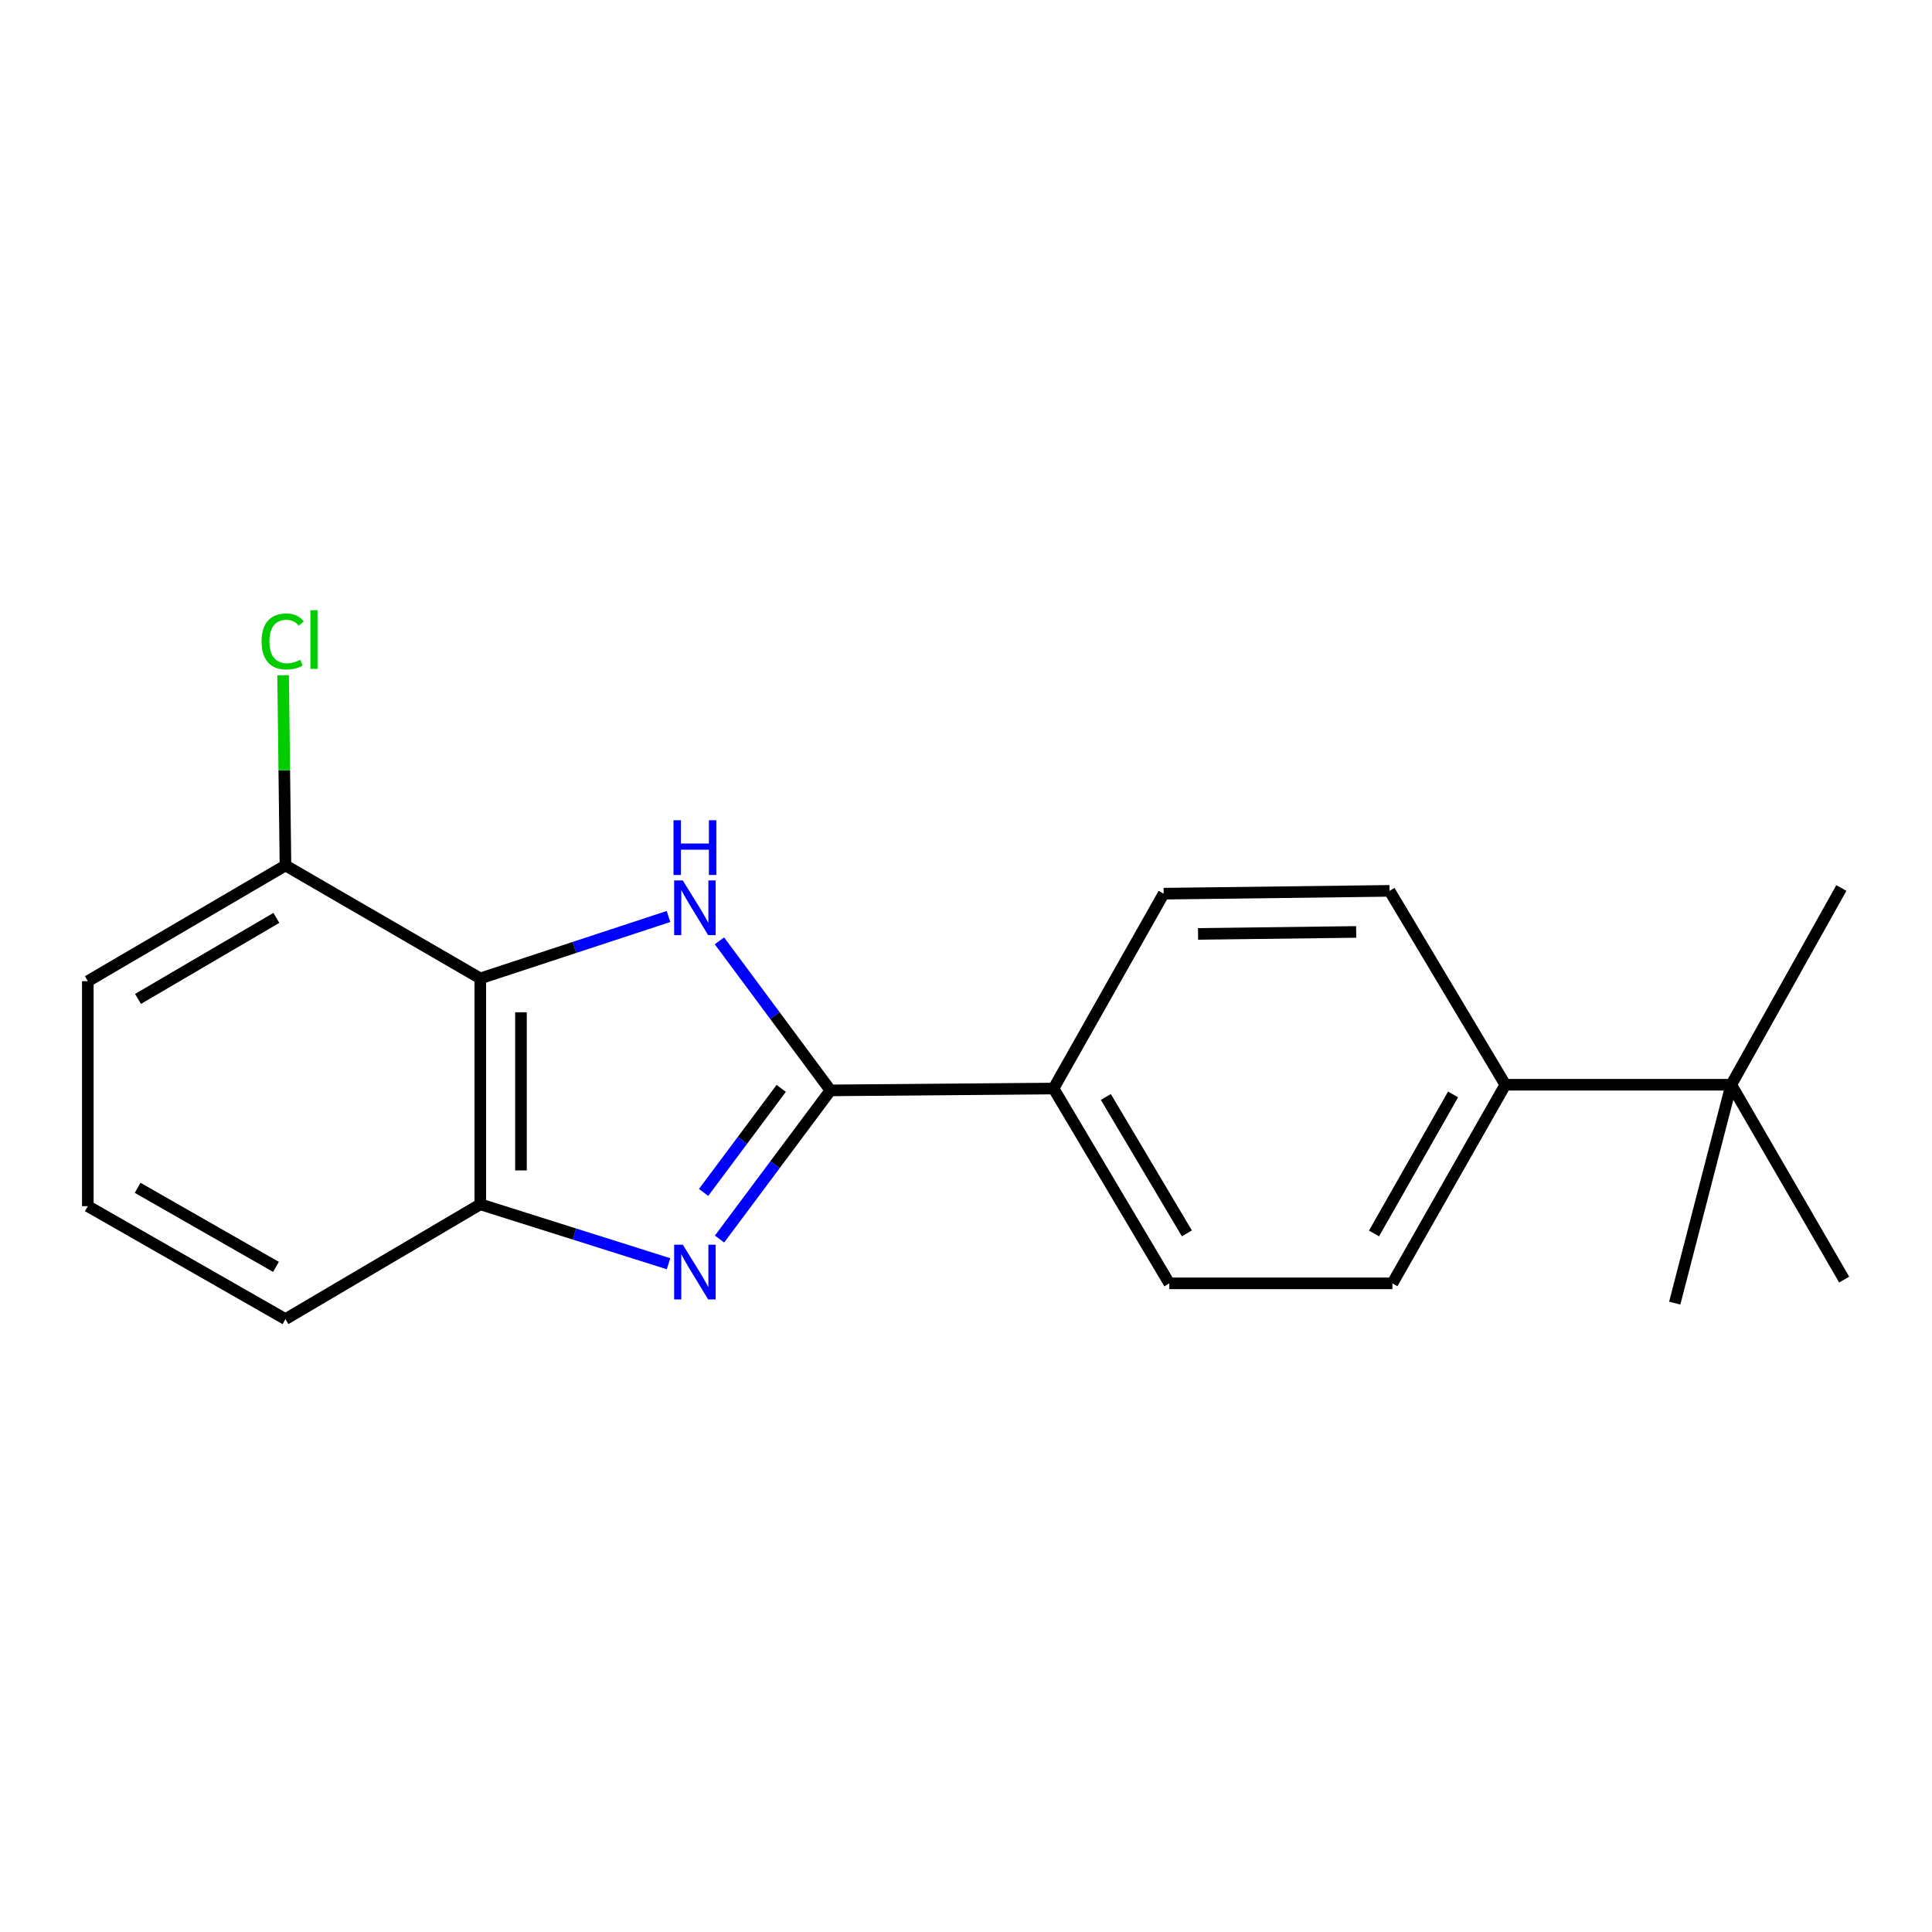<?xml version='1.0' encoding='iso-8859-1'?>
<svg version='1.1' baseProfile='full'
              xmlns='http://www.w3.org/2000/svg'
                      xmlns:rdkit='http://www.rdkit.org/xml'
                      xmlns:xlink='http://www.w3.org/1999/xlink'
                  xml:space='preserve'
width='1000px' height='1000px' viewBox='0 0 1000 1000'>
<!-- END OF HEADER -->
<rect style='opacity:1.0;fill:#FFFFFF;stroke:none' width='1000' height='1000' x='0' y='0'> </rect>
<path class='bond-0' d='M 372.376,486.979 L 401.105,525.68' style='fill:none;fill-rule:evenodd;stroke:#0000FF;stroke-width:6px;stroke-linecap:butt;stroke-linejoin:miter;stroke-opacity:1' />
<path class='bond-0' d='M 401.105,525.68 L 429.834,564.382' style='fill:none;fill-rule:evenodd;stroke:#000000;stroke-width:6px;stroke-linecap:butt;stroke-linejoin:miter;stroke-opacity:1' />
<path class='bond-2' d='M 346.017,474.372 L 297.314,490.396' style='fill:none;fill-rule:evenodd;stroke:#0000FF;stroke-width:6px;stroke-linecap:butt;stroke-linejoin:miter;stroke-opacity:1' />
<path class='bond-2' d='M 297.314,490.396 L 248.61,506.421' style='fill:none;fill-rule:evenodd;stroke:#000000;stroke-width:6px;stroke-linecap:butt;stroke-linejoin:miter;stroke-opacity:1' />
<path class='bond-1' d='M 429.834,564.382 L 401.133,602.854' style='fill:none;fill-rule:evenodd;stroke:#000000;stroke-width:6px;stroke-linecap:butt;stroke-linejoin:miter;stroke-opacity:1' />
<path class='bond-1' d='M 401.133,602.854 L 372.432,641.326' style='fill:none;fill-rule:evenodd;stroke:#0000FF;stroke-width:6px;stroke-linecap:butt;stroke-linejoin:miter;stroke-opacity:1' />
<path class='bond-1' d='M 404.358,563.341 L 384.267,590.271' style='fill:none;fill-rule:evenodd;stroke:#000000;stroke-width:6px;stroke-linecap:butt;stroke-linejoin:miter;stroke-opacity:1' />
<path class='bond-1' d='M 384.267,590.271 L 364.176,617.202' style='fill:none;fill-rule:evenodd;stroke:#0000FF;stroke-width:6px;stroke-linecap:butt;stroke-linejoin:miter;stroke-opacity:1' />
<path class='bond-4' d='M 429.834,564.382 L 545.312,563.411' style='fill:none;fill-rule:evenodd;stroke:#000000;stroke-width:6px;stroke-linecap:butt;stroke-linejoin:miter;stroke-opacity:1' />
<path class='bond-19' d='M 346.028,654.108 L 297.319,638.728' style='fill:none;fill-rule:evenodd;stroke:#0000FF;stroke-width:6px;stroke-linecap:butt;stroke-linejoin:miter;stroke-opacity:1' />
<path class='bond-19' d='M 297.319,638.728 L 248.61,623.348' style='fill:none;fill-rule:evenodd;stroke:#000000;stroke-width:6px;stroke-linecap:butt;stroke-linejoin:miter;stroke-opacity:1' />
<path class='bond-3' d='M 248.61,506.421 L 248.61,623.348' style='fill:none;fill-rule:evenodd;stroke:#000000;stroke-width:6px;stroke-linecap:butt;stroke-linejoin:miter;stroke-opacity:1' />
<path class='bond-3' d='M 269.653,523.96 L 269.653,605.809' style='fill:none;fill-rule:evenodd;stroke:#000000;stroke-width:6px;stroke-linecap:butt;stroke-linejoin:miter;stroke-opacity:1' />
<path class='bond-5' d='M 248.61,506.421 L 147.757,447.957' style='fill:none;fill-rule:evenodd;stroke:#000000;stroke-width:6px;stroke-linecap:butt;stroke-linejoin:miter;stroke-opacity:1' />
<path class='bond-13' d='M 248.61,623.348 L 147.757,682.77' style='fill:none;fill-rule:evenodd;stroke:#000000;stroke-width:6px;stroke-linecap:butt;stroke-linejoin:miter;stroke-opacity:1' />
<path class='bond-8' d='M 545.312,563.411 L 602.303,462.57' style='fill:none;fill-rule:evenodd;stroke:#000000;stroke-width:6px;stroke-linecap:butt;stroke-linejoin:miter;stroke-opacity:1' />
<path class='bond-9' d='M 545.312,563.411 L 605.225,664.264' style='fill:none;fill-rule:evenodd;stroke:#000000;stroke-width:6px;stroke-linecap:butt;stroke-linejoin:miter;stroke-opacity:1' />
<path class='bond-9' d='M 572.39,567.792 L 614.329,638.389' style='fill:none;fill-rule:evenodd;stroke:#000000;stroke-width:6px;stroke-linecap:butt;stroke-linejoin:miter;stroke-opacity:1' />
<path class='bond-12' d='M 147.757,447.957 L 147.147,398.725' style='fill:none;fill-rule:evenodd;stroke:#000000;stroke-width:6px;stroke-linecap:butt;stroke-linejoin:miter;stroke-opacity:1' />
<path class='bond-12' d='M 147.147,398.725 L 146.536,349.493' style='fill:none;fill-rule:evenodd;stroke:#00CC00;stroke-width:6px;stroke-linecap:butt;stroke-linejoin:miter;stroke-opacity:1' />
<path class='bond-15' d='M 147.757,447.957 L 45.455,507.87' style='fill:none;fill-rule:evenodd;stroke:#000000;stroke-width:6px;stroke-linecap:butt;stroke-linejoin:miter;stroke-opacity:1' />
<path class='bond-15' d='M 143.046,475.102 L 71.434,517.041' style='fill:none;fill-rule:evenodd;stroke:#000000;stroke-width:6px;stroke-linecap:butt;stroke-linejoin:miter;stroke-opacity:1' />
<path class='bond-6' d='M 896.094,561.459 L 779.166,561.459' style='fill:none;fill-rule:evenodd;stroke:#000000;stroke-width:6px;stroke-linecap:butt;stroke-linejoin:miter;stroke-opacity:1' />
<path class='bond-16' d='M 896.094,561.459 L 954.545,662.312' style='fill:none;fill-rule:evenodd;stroke:#000000;stroke-width:6px;stroke-linecap:butt;stroke-linejoin:miter;stroke-opacity:1' />
<path class='bond-17' d='M 896.094,561.459 L 953.084,459.636' style='fill:none;fill-rule:evenodd;stroke:#000000;stroke-width:6px;stroke-linecap:butt;stroke-linejoin:miter;stroke-opacity:1' />
<path class='bond-18' d='M 896.094,561.459 L 866.844,674.493' style='fill:none;fill-rule:evenodd;stroke:#000000;stroke-width:6px;stroke-linecap:butt;stroke-linejoin:miter;stroke-opacity:1' />
<path class='bond-7' d='M 779.166,561.459 L 720.703,664.264' style='fill:none;fill-rule:evenodd;stroke:#000000;stroke-width:6px;stroke-linecap:butt;stroke-linejoin:miter;stroke-opacity:1' />
<path class='bond-7' d='M 752.105,566.478 L 711.181,638.441' style='fill:none;fill-rule:evenodd;stroke:#000000;stroke-width:6px;stroke-linecap:butt;stroke-linejoin:miter;stroke-opacity:1' />
<path class='bond-21' d='M 779.166,561.459 L 719.23,461.109' style='fill:none;fill-rule:evenodd;stroke:#000000;stroke-width:6px;stroke-linecap:butt;stroke-linejoin:miter;stroke-opacity:1' />
<path class='bond-11' d='M 602.303,462.57 L 719.23,461.109' style='fill:none;fill-rule:evenodd;stroke:#000000;stroke-width:6px;stroke-linecap:butt;stroke-linejoin:miter;stroke-opacity:1' />
<path class='bond-11' d='M 620.105,483.392 L 701.954,482.369' style='fill:none;fill-rule:evenodd;stroke:#000000;stroke-width:6px;stroke-linecap:butt;stroke-linejoin:miter;stroke-opacity:1' />
<path class='bond-10' d='M 605.225,664.264 L 720.703,664.264' style='fill:none;fill-rule:evenodd;stroke:#000000;stroke-width:6px;stroke-linecap:butt;stroke-linejoin:miter;stroke-opacity:1' />
<path class='bond-20' d='M 147.757,682.77 L 45.455,624.307' style='fill:none;fill-rule:evenodd;stroke:#000000;stroke-width:6px;stroke-linecap:butt;stroke-linejoin:miter;stroke-opacity:1' />
<path class='bond-20' d='M 142.852,655.731 L 71.241,614.806' style='fill:none;fill-rule:evenodd;stroke:#000000;stroke-width:6px;stroke-linecap:butt;stroke-linejoin:miter;stroke-opacity:1' />
<path class='bond-14' d='M 45.455,624.307 L 45.455,507.87' style='fill:none;fill-rule:evenodd;stroke:#000000;stroke-width:6px;stroke-linecap:butt;stroke-linejoin:miter;stroke-opacity:1' />
<path  class='atom-0' d='M 353.42 455.717
L 362.7 470.717
Q 363.62 472.197, 365.1 474.877
Q 366.58 477.557, 366.66 477.717
L 366.66 455.717
L 370.42 455.717
L 370.42 484.037
L 366.54 484.037
L 356.58 467.637
Q 355.42 465.717, 354.18 463.517
Q 352.98 461.317, 352.62 460.637
L 352.62 484.037
L 348.94 484.037
L 348.94 455.717
L 353.42 455.717
' fill='#0000FF'/>
<path  class='atom-0' d='M 348.6 424.565
L 352.44 424.565
L 352.44 436.605
L 366.92 436.605
L 366.92 424.565
L 370.76 424.565
L 370.76 452.885
L 366.92 452.885
L 366.92 439.805
L 352.44 439.805
L 352.44 452.885
L 348.6 452.885
L 348.6 424.565
' fill='#0000FF'/>
<path  class='atom-2' d='M 353.42 644.259
L 362.7 659.259
Q 363.62 660.739, 365.1 663.419
Q 366.58 666.099, 366.66 666.259
L 366.66 644.259
L 370.42 644.259
L 370.42 672.579
L 366.54 672.579
L 356.58 656.179
Q 355.42 654.259, 354.18 652.059
Q 352.98 649.859, 352.62 649.179
L 352.62 672.579
L 348.94 672.579
L 348.94 644.259
L 353.42 644.259
' fill='#0000FF'/>
<path  class='atom-13' d='M 135.387 332.01
Q 135.387 324.97, 138.667 321.29
Q 141.987 317.57, 148.267 317.57
Q 154.107 317.57, 157.227 321.69
L 154.587 323.85
Q 152.307 320.85, 148.267 320.85
Q 143.987 320.85, 141.707 323.73
Q 139.467 326.57, 139.467 332.01
Q 139.467 337.61, 141.787 340.49
Q 144.147 343.37, 148.707 343.37
Q 151.827 343.37, 155.467 341.49
L 156.587 344.49
Q 155.107 345.45, 152.867 346.01
Q 150.627 346.57, 148.147 346.57
Q 141.987 346.57, 138.667 342.81
Q 135.387 339.05, 135.387 332.01
' fill='#00CC00'/>
<path  class='atom-13' d='M 160.667 315.85
L 164.347 315.85
L 164.347 346.21
L 160.667 346.21
L 160.667 315.85
' fill='#00CC00'/>
</svg>
